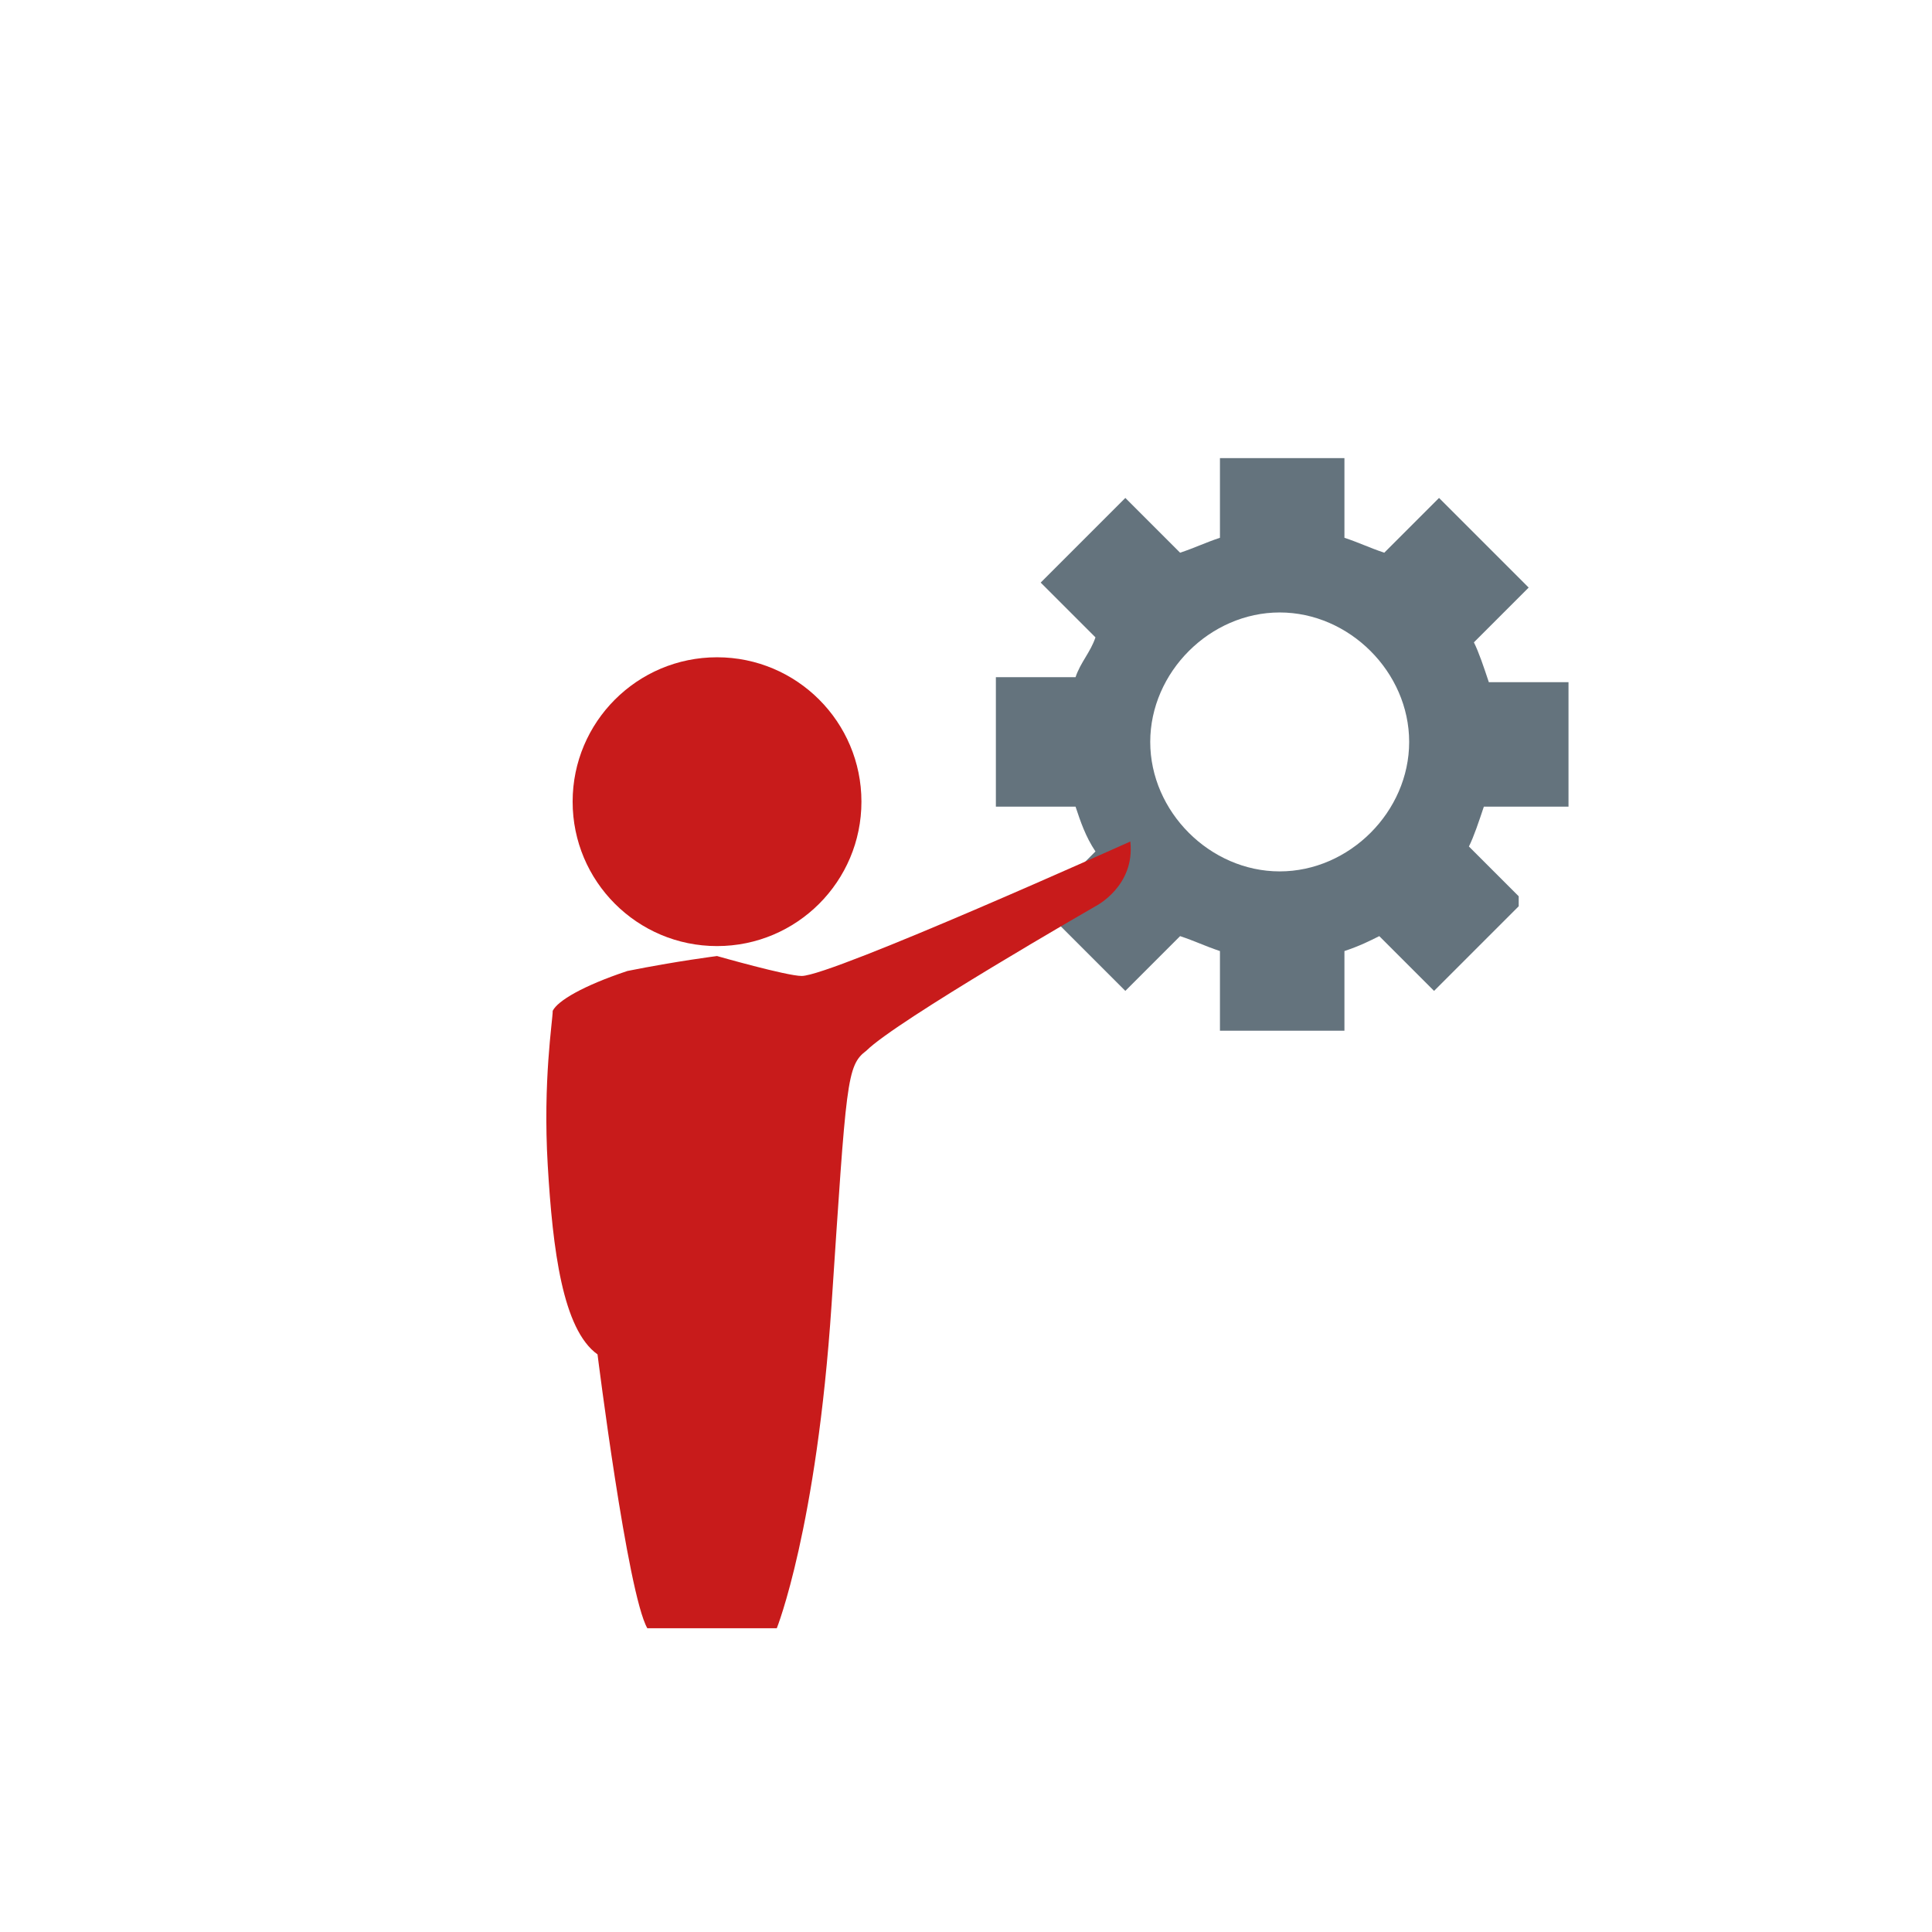 <?xml version="1.0" encoding="utf-8"?>
<!-- Generator: Adobe Illustrator 21.0.0, SVG Export Plug-In . SVG Version: 6.00 Build 0)  -->
<svg version="1.1" id="Calque_1" xmlns="http://www.w3.org/2000/svg" xmlns:xlink="http://www.w3.org/1999/xlink" x="0px" y="0px"
	 viewBox="0 0 38.8 38.8" style="enable-background:new 0 0 38.8 38.8;" xml:space="preserve">
<style type="text/css">
	.st0{fill:#64737D;}
	.st1{fill:#C81B1B;}
	.st2{fill:none;}
</style>
<title>Plan de travail 1</title>
<g>
	<g>
		<path class="st0" d="M31.3,16.2h0.2V16v-2.1v-0.2h-0.2h-1.4c-0.1-0.3-0.2-0.6-0.3-0.8l1-1l0.1-0.1l-0.1-0.1L29,10.1L28.9,10
			l-0.1,0.1l-1,1c-0.3-0.1-0.5-0.2-0.8-0.3V9.4V9.2h-0.2h-2.1h-0.2v0.2v1.4c-0.3,0.1-0.5,0.2-0.8,0.3l-1-1L22.6,10l-0.1,0.1L21,11.6
			l-0.1,0.1l0.1,0.1l1,1c-0.1,0.3-0.3,0.5-0.4,0.8h-1.4H20v0.2V16v0.2h0.2h1.4c0.1,0.3,0.2,0.6,0.4,0.9l-1,1l-0.1,0.1l0.1,0.1
			l1.5,1.5l0.1,0.1l0.1-0.1l1-1c0.3,0.1,0.5,0.2,0.8,0.3v1.4v0.2h0.2h2.1H27v-0.2v-1.4c0.3-0.1,0.5-0.2,0.7-0.3l1,1l0.1,0.1l0.1-0.1
			l1.5-1.5l0.1-0.1l0-0.2l-1-1c0.1-0.2,0.2-0.5,0.3-0.8H31.3L31.3,16.2z M28.3,14.9c0,1.4-1.2,2.6-2.6,2.6s-2.6-1.2-2.6-2.6
			s1.2-2.6,2.6-2.6S28.3,13.5,28.3,14.9z"/>
	</g>
</g>
<g>
	<circle class="st1" cx="14.4" cy="16.1" r="2.9"/>
	<path class="st1" d="M14.4,19.2c0,0-0.8,0.1-1.8,0.3c-0.9,0.3-1.4,0.6-1.5,0.8c0,0.2-0.2,1.4-0.1,3.1s0.3,3.3,1,3.8
		c0,0,0.6,4.8,1,5.5h2.6c0,0,0.8-2,1.1-6.5s0.3-4.8,0.7-5.1c0.6-0.6,4.6-2.9,4.6-2.9s0.8-0.4,0.7-1.3c0,0-6,2.7-6.6,2.7
		C15.8,19.6,14.4,19.2,14.4,19.2z"/>
</g>
<circle class="st2" cx="19.4" cy="19.4" r="19.2"/>
</svg>
